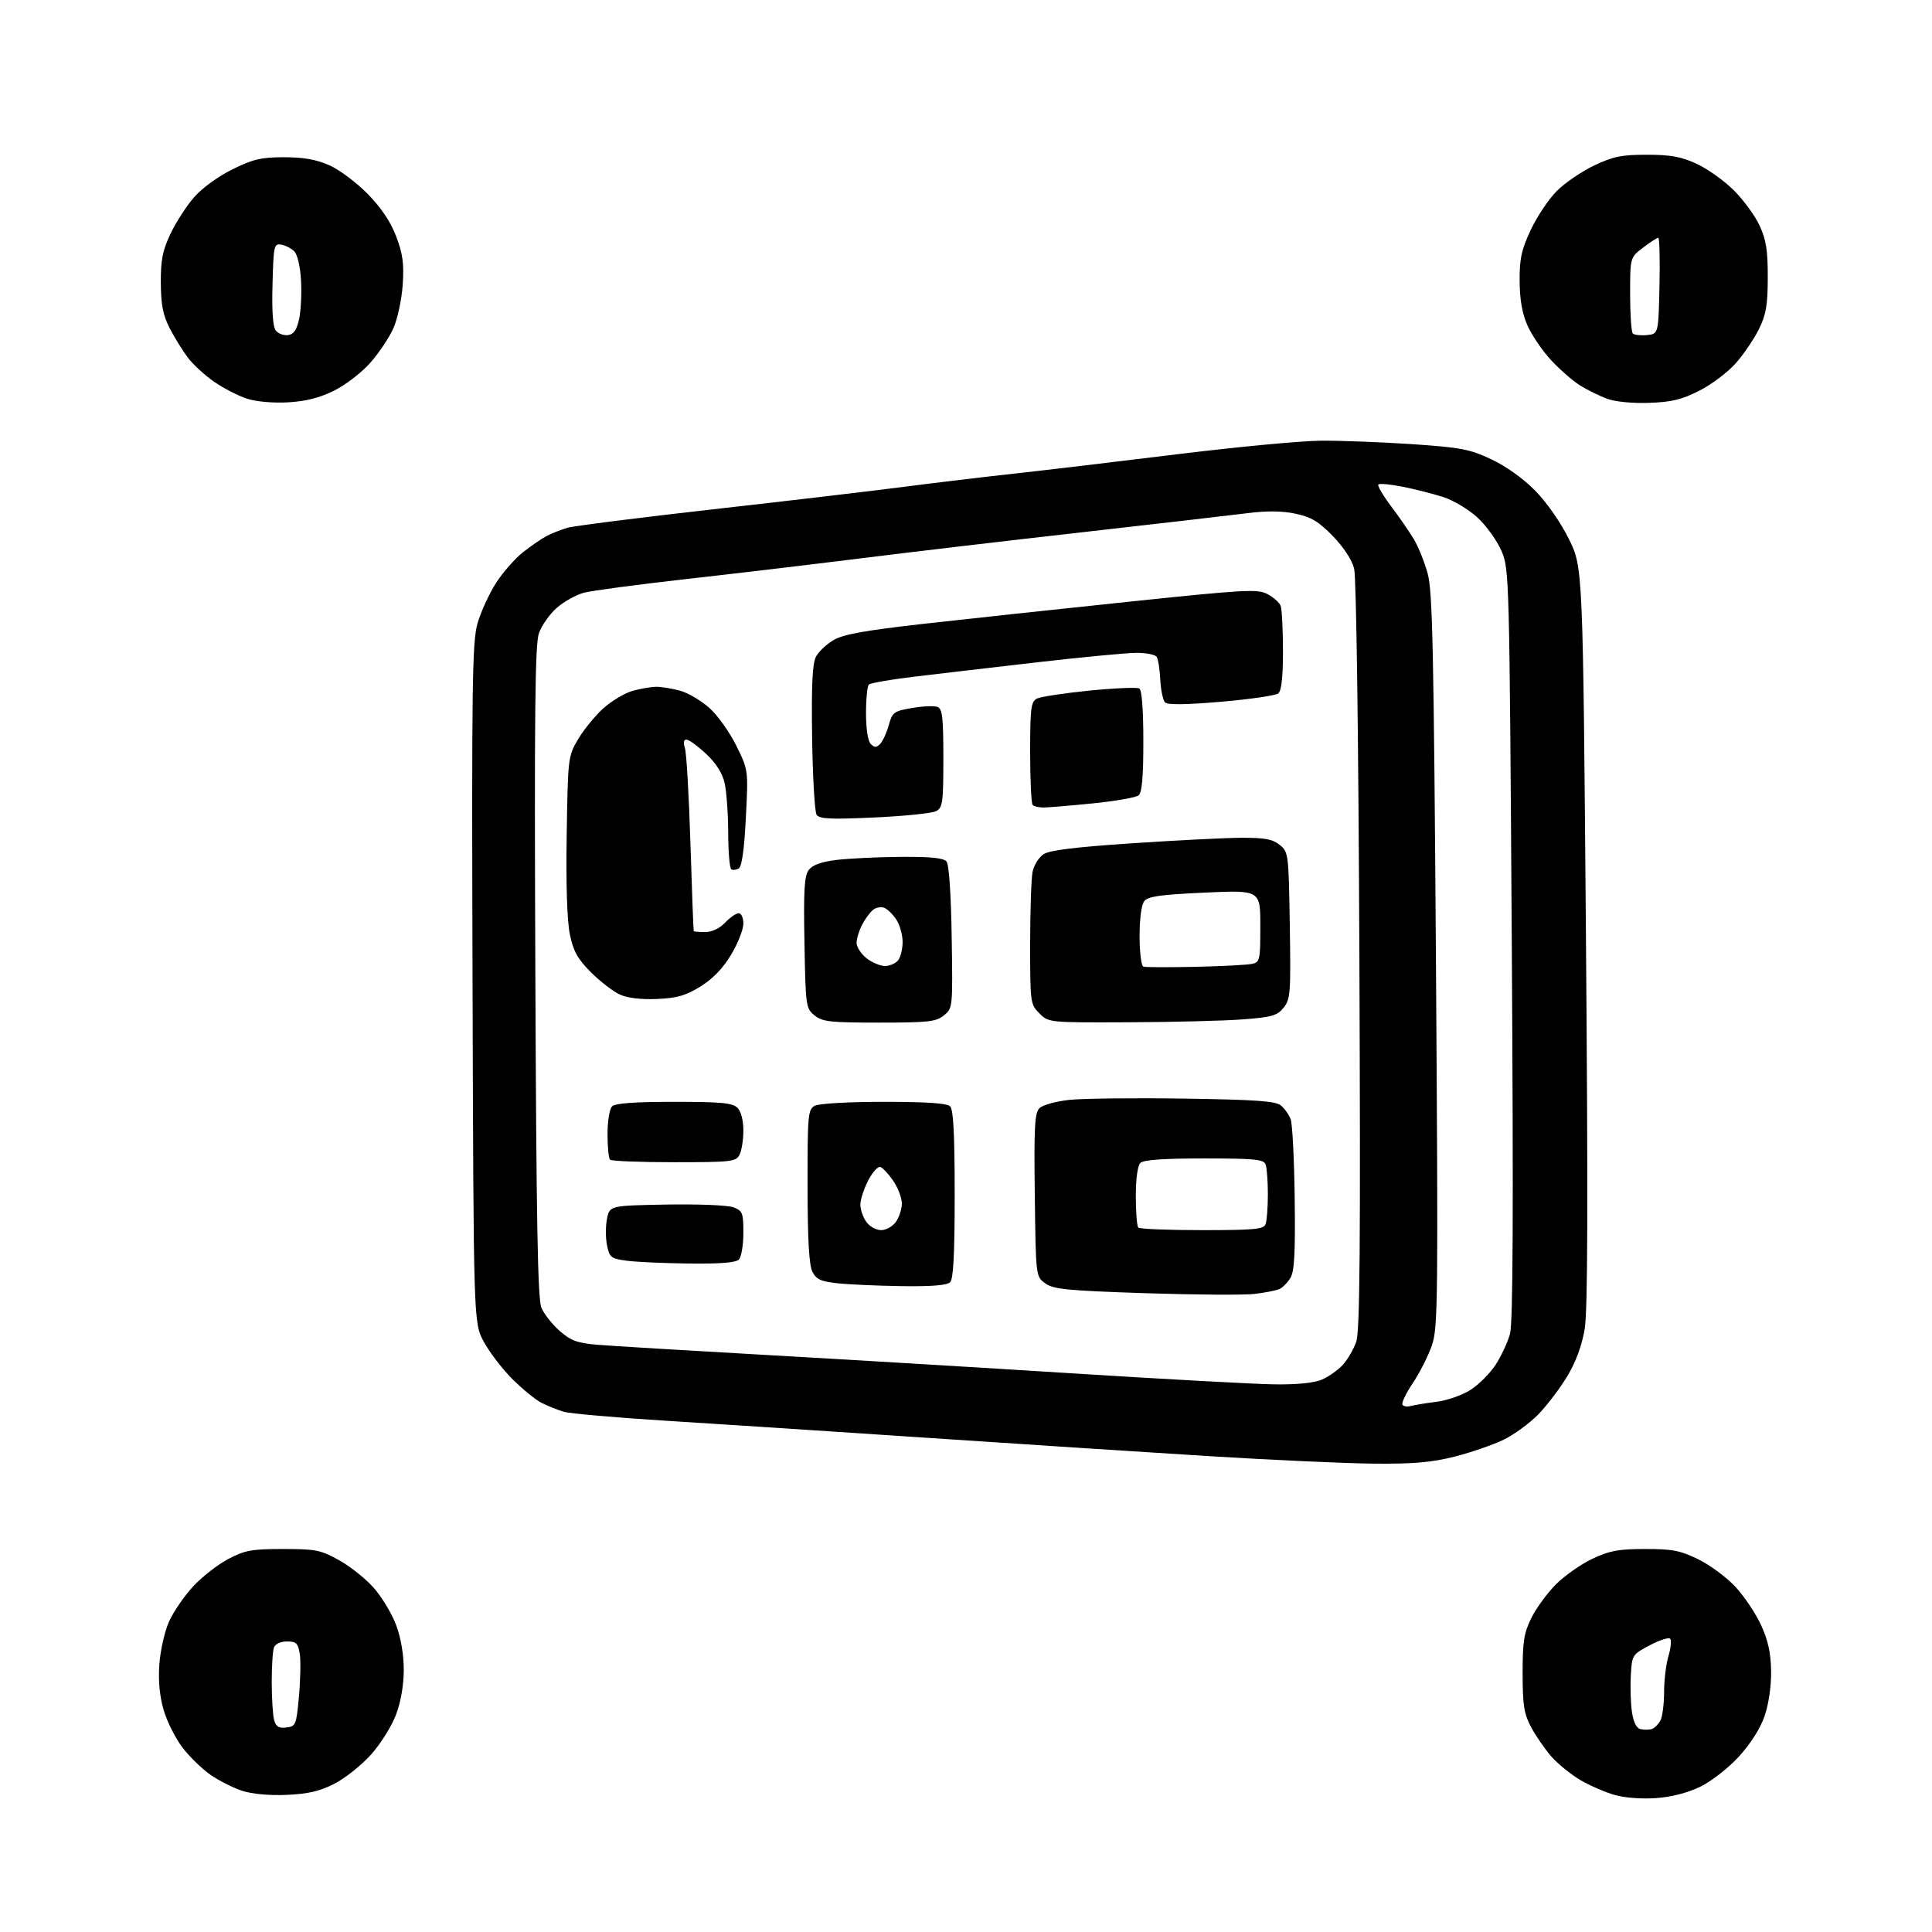 <?xml version="1.0" encoding="UTF-8" standalone="no"?>
<svg 
  version="1.1" 
  xmlns="http://www.w3.org/2000/svg" 
  xmlns:xlink="http://www.w3.org/1999/xlink" 
  xmlns:svg="http://www.w3.org/2000/svg"
  xmlns:rdf="http://www.w3.org/1999/02/22-rdf-syntax-ns#"
  xmlns:cc="http://creativecommons.org/ns#"
  xmlns:dc="http://purl.org/dc/elements/1.1/"
  viewBox="0 0 512 512"
  width="512"
  height="512"
>
<style>svg {background-color: white; }</style>"
<path stroke="none" fill="black" fill-rule="evenodd" d="M438.95,476.51C435.19,476.79 430.60,476.45 427.93,475.69C425.42,474.98 421.31,473.20 418.82,471.74C416.32,470.27 412.87,467.47 411.14,465.51C409.42,463.55 407.00,460.04 405.76,457.72C403.87,454.16 403.52,451.94 403.51,443.50C403.50,435.06 403.86,432.77 405.81,428.81C407.08,426.22 410.01,422.22 412.31,419.90C414.62,417.58 418.98,414.52 422.00,413.09C426.57,410.94 428.93,410.50 436.00,410.50C443.26,410.50 445.32,410.90 450.14,413.27C453.24,414.79 457.67,418.09 459.98,420.60C462.29,423.10 465.32,427.65 466.72,430.71C468.58,434.77 469.29,438.05 469.36,442.88C469.41,446.87 468.72,451.59 467.64,454.76C466.52,458.03 463.94,462.09 460.86,465.47C458.06,468.53 453.59,472.03 450.64,473.47C447.32,475.10 443.04,476.21 438.95,476.51zM76.00,475.66C71.38,475.86 66.84,475.44 64.17,474.58C61.79,473.80 58.03,471.90 55.80,470.36C53.57,468.82 50.22,465.55 48.35,463.11C46.48,460.66 44.24,456.18 43.36,453.15C42.30,449.51 41.92,445.42 42.23,441.06C42.49,437.43 43.63,432.37 44.76,429.81C45.89,427.25 48.76,423.05 51.12,420.48C53.49,417.92 57.69,414.63 60.46,413.17C64.89,410.83 66.66,410.51 75.00,410.50C83.67,410.50 84.97,410.76 89.86,413.47C92.80,415.10 96.95,418.41 99.07,420.82C101.20,423.23 103.85,427.65 104.97,430.64C106.24,434.03 107.00,438.49 107.00,442.50C107.00,446.53 106.24,450.97 104.95,454.41C103.81,457.44 100.84,462.19 98.30,465.01C95.78,467.81 91.42,471.28 88.61,472.72C84.76,474.69 81.65,475.41 76.00,475.66zM437.78,458.20C438.48,457.96 439.49,456.95 440.03,455.95C440.56,454.95 441.00,451.57 441.00,448.43C441.00,445.30 441.52,440.99 442.16,438.86C442.80,436.73 443.00,434.66 442.60,434.27C442.20,433.87 439.77,434.66 437.19,436.02C432.56,438.47 432.50,438.57 432.18,444.00C432.01,447.02 432.14,451.38 432.48,453.69C432.90,456.47 433.67,458.00 434.80,458.25C435.74,458.46 437.08,458.44 437.78,458.20zM75.88,457.80C78.39,457.51 78.53,457.17 79.23,449.50C79.63,445.10 79.72,440.04 79.44,438.25C78.98,435.47 78.50,435.00 76.06,435.00C74.39,435.00 72.96,435.65 72.61,436.58C72.27,437.45 72.01,441.61 72.01,445.83C72.02,450.05 72.30,454.54 72.64,455.80C73.12,457.58 73.86,458.04 75.88,457.80zM364.09,387.88C356.62,387.81 337.00,386.92 320.50,385.90C304.00,384.88 270.25,382.68 245.50,381.02C220.75,379.36 189.70,377.33 176.50,376.51C163.30,375.69 151.12,374.62 149.44,374.14C147.76,373.65 145.06,372.56 143.44,371.73C141.82,370.89 138.33,368.02 135.67,365.35C133.01,362.68 129.64,358.25 128.17,355.50C125.50,350.50 125.50,350.50 125.23,260.58C124.99,180.64 125.14,170.05 126.56,165.16C127.43,162.14 129.63,157.35 131.44,154.52C133.25,151.69 136.48,148.01 138.62,146.33C140.75,144.66 143.58,142.72 144.89,142.03C146.20,141.34 148.68,140.37 150.39,139.87C152.10,139.37 169.47,137.17 189.00,134.97C208.53,132.77 231.25,130.09 239.50,129.02C247.75,127.95 261.02,126.36 269.00,125.49C276.98,124.61 296.32,122.31 312.00,120.38C327.68,118.45 344.77,116.83 350.00,116.79C355.23,116.75 366.08,117.16 374.12,117.70C387.13,118.58 389.45,119.02 395.17,121.70C399.10,123.54 403.64,126.78 406.83,130.02C409.92,133.16 413.57,138.40 415.78,142.86C419.50,150.39 419.50,150.39 420.29,247.95C420.86,318.55 420.77,347.35 419.96,352.19C419.22,356.57 417.64,360.89 415.36,364.69C413.44,367.89 409.99,372.43 407.69,374.80C405.39,377.16 401.25,380.19 398.50,381.53C395.75,382.87 389.94,384.88 385.59,385.99C379.40,387.56 374.73,387.97 364.09,387.88zM373.83,372.61C374.75,372.36 377.83,371.85 380.68,371.49C383.58,371.12 387.59,369.71 389.79,368.28C391.96,366.88 394.93,363.88 396.39,361.62C397.85,359.37 399.55,355.71 400.16,353.51C400.96,350.63 401.09,321.59 400.64,250.19C400.01,152.01 399.98,150.82 397.89,145.96C396.72,143.26 393.88,139.30 391.56,137.16C389.22,135.01 385.15,132.57 382.42,131.70C379.71,130.84 374.88,129.61 371.67,128.98C368.46,128.34 365.59,128.08 365.28,128.39C364.97,128.70 366.51,131.32 368.70,134.22C370.89,137.13 373.61,141.07 374.75,143.00C375.89,144.93 377.51,148.97 378.35,152.00C379.64,156.67 379.97,172.12 380.54,254.50C381.15,344.55 381.08,351.86 379.48,356.50C378.54,359.25 376.28,363.73 374.46,366.46C372.63,369.19 371.37,371.80 371.66,372.25C371.94,372.71 372.92,372.87 373.83,372.61zM337.78,366.87C343.68,366.95 348.24,366.50 350.28,365.63C352.05,364.87 354.55,363.12 355.84,361.72C357.12,360.33 358.73,357.56 359.42,355.57C360.39,352.74 360.57,330.30 360.25,253.22C360.00,194.25 359.44,152.97 358.86,150.69C358.27,148.36 356.07,145.01 353.20,142.05C349.41,138.16 347.49,137.02 343.29,136.13C339.67,135.37 335.70,135.34 330.29,136.03C326.01,136.57 306.52,138.82 287.00,141.03C267.48,143.23 240.93,146.36 228.00,147.98C215.07,149.60 194.15,152.08 181.50,153.50C168.85,154.92 156.81,156.54 154.74,157.08C152.67,157.63 149.43,159.44 147.55,161.09C145.66,162.75 143.54,165.76 142.82,167.80C141.79,170.75 141.59,188.87 141.87,257.50C142.13,323.20 142.50,344.21 143.46,346.52C144.14,348.17 146.32,350.95 148.29,352.68C151.26,355.29 152.96,355.92 158.19,356.37C161.66,356.66 181.60,357.87 202.50,359.05C223.40,360.23 260.30,362.44 284.50,363.97C308.70,365.50 332.68,366.81 337.78,366.87zM332.50,342.90C329.75,343.23 316.70,343.14 303.50,342.71C282.71,342.02 279.17,341.67 277.00,340.10C274.50,338.29 274.50,338.29 274.23,316.73C274.00,298.59 274.20,294.94 275.47,293.67C276.31,292.84 279.85,291.85 283.39,291.48C286.91,291.10 300.57,290.95 313.74,291.14C332.87,291.43 338.05,291.79 339.45,292.96C340.42,293.76 341.58,295.40 342.04,296.61C342.50,297.81 342.98,307.28 343.11,317.65C343.29,332.38 343.03,336.99 341.94,338.73C341.17,339.96 339.86,341.26 339.02,341.63C338.18,342.00 335.25,342.57 332.50,342.90zM239.05,340.84C232.70,340.75 225.04,340.41 222.02,340.09C217.49,339.60 216.33,339.07 215.29,337.00C214.40,335.24 214.03,328.51 214.01,314.29C214.00,295.31 214.12,294.01 215.93,293.04C217.04,292.44 224.87,292.00 234.23,292.00C245.63,292.00 250.96,292.36 251.80,293.20C252.66,294.06 253.00,300.64 253.00,316.50C253.00,332.36 252.66,338.94 251.80,339.80C250.98,340.62 246.90,340.95 239.05,340.84zM182.55,334.85C175.92,334.77 168.49,334.43 166.04,334.10C161.91,333.54 161.53,333.24 160.86,330.00C160.47,328.07 160.47,324.93 160.86,323.00C161.58,319.50 161.58,319.50 176.66,319.22C185.04,319.07 192.90,319.39 194.37,319.95C196.79,320.87 197.00,321.40 197.00,326.78C197.00,329.98 196.46,333.14 195.80,333.80C194.98,334.62 190.77,334.95 182.55,334.85zM233.50,326.00C234.83,326.00 236.57,325.02 237.44,323.78C238.30,322.56 239.00,320.37 239.00,318.93C239.00,317.48 237.99,314.80 236.75,312.97C235.51,311.15 233.96,309.48 233.30,309.26C232.65,309.05 231.18,310.68 230.05,312.89C228.92,315.11 228.00,317.96 228.00,319.24C228.00,320.51 228.70,322.56 229.56,323.78C230.43,325.02 232.17,326.00 233.50,326.00zM318.56,326.00C332.43,326.00 334.87,325.77 335.39,324.42C335.73,323.55 336.00,319.99 336.00,316.50C336.00,313.01 335.73,309.45 335.39,308.58C334.88,307.23 332.48,307.00 319.09,307.00C308.22,307.00 303.03,307.37 302.20,308.20C301.48,308.92 301.00,312.43 301.00,317.03C301.00,321.23 301.30,324.97 301.67,325.33C302.03,325.70 309.64,326.00 318.56,326.00zM178.63,308.00C169.67,308.00 162.03,307.70 161.67,307.33C161.30,306.97 161.00,303.91 161.00,300.53C161.00,297.10 161.53,293.87 162.20,293.20C163.03,292.37 168.12,292.00 178.63,292.00C191.14,292.00 194.14,292.28 195.43,293.57C196.39,294.53 197.00,296.88 197.00,299.64C197.00,302.11 196.53,305.00 195.96,306.07C195.01,307.86 193.72,308.00 178.63,308.00zM233.00,271.00C219.94,271.00 217.95,270.78 215.86,269.09C213.57,267.24 213.49,266.68 213.19,249.84C212.93,235.97 213.16,232.11 214.31,230.57C215.29,229.24 217.57,228.41 221.62,227.90C224.85,227.50 232.51,227.13 238.63,227.08C246.63,227.02 250.06,227.37 250.83,228.30C251.50,229.10 252.03,236.85 252.21,248.39C252.50,267.09 252.49,267.18 250.14,269.09C248.05,270.78 246.07,271.00 233.00,271.00zM299.20,270.91C277.91,271.00 277.91,271.00 275.45,268.55C273.05,266.14 273.00,265.74 273.00,250.17C273.00,241.41 273.29,232.81 273.64,231.06C273.99,229.30 275.30,227.20 276.54,226.38C278.16,225.32 284.95,224.48 300.16,223.47C311.89,222.68 324.94,222.03 329.14,222.02C335.19,222.00 337.27,222.40 339.14,223.91C341.45,225.78 341.51,226.21 341.81,245.23C342.09,263.27 341.98,264.81 340.16,267.06C338.45,269.17 337.06,269.56 329.35,270.15C324.48,270.52 310.92,270.87 299.20,270.91zM174.12,264.74C169.90,264.92 166.33,264.50 164.29,263.58C162.52,262.78 159.08,260.13 156.63,257.69C153.06,254.11 151.97,252.15 151.02,247.62C150.28,244.03 149.97,234.46 150.18,221.24C150.50,200.79 150.54,200.44 153.19,195.92C154.68,193.40 157.68,189.71 159.87,187.73C162.07,185.75 165.58,183.66 167.68,183.07C169.78,182.49 172.62,182.01 174.00,182.01C175.38,182.01 178.22,182.49 180.32,183.07C182.42,183.66 185.91,185.73 188.06,187.67C190.22,189.62 193.40,194.11 195.14,197.64C198.31,204.06 198.31,204.06 197.66,216.72C197.25,224.93 196.60,229.63 195.81,230.12C195.14,230.53 194.24,230.65 193.80,230.38C193.36,230.10 192.99,225.75 192.98,220.69C192.96,215.64 192.54,209.70 192.03,207.50C191.42,204.85 189.75,202.23 187.09,199.75C184.88,197.69 182.56,196.00 181.92,196.00C181.17,196.00 181.03,196.78 181.51,198.25C181.92,199.49 182.58,210.85 182.97,223.50C183.37,236.15 183.76,246.61 183.85,246.75C183.93,246.89 185.30,247.00 186.90,247.00C188.68,247.00 190.69,246.05 192.15,244.52C193.44,243.15 195.06,242.03 195.75,242.02C196.46,242.01 197.00,243.22 197.00,244.79C197.00,246.33 195.54,250.03 193.75,253.01C191.57,256.64 188.89,259.42 185.62,261.44C181.71,263.85 179.42,264.51 174.12,264.74zM316.75,256.22C323.76,256.06 330.51,255.71 331.75,255.45C333.89,254.99 334.00,254.50 334.00,245.42C334.00,235.88 334.00,235.88 319.25,236.55C307.57,237.08 304.24,237.55 303.25,238.80C302.49,239.76 302.00,243.44 302.00,248.11C302.00,252.36 302.45,255.98 303.00,256.17C303.55,256.35 309.73,256.37 316.75,256.22zM234.51,256.00C235.75,256.00 237.31,255.34 237.98,254.53C238.65,253.72 239.20,251.52 239.20,249.64C239.20,247.77 238.45,245.09 237.54,243.70C236.63,242.31 235.17,240.90 234.31,240.57C233.45,240.24 232.10,240.50 231.31,241.16C230.52,241.82 229.22,243.60 228.43,245.13C227.65,246.65 227.00,248.79 227.00,249.88C227.00,250.97 228.19,252.79 229.63,253.93C231.08,255.07 233.28,256.00 234.51,256.00zM231.73,216.64C219.94,217.18 217.14,217.04 216.40,215.90C215.91,215.13 215.38,205.95 215.22,195.50C215.02,181.56 215.29,175.85 216.23,174.05C216.93,172.71 219.04,170.71 220.91,169.62C223.49,168.11 229.16,167.09 244.41,165.36C255.46,164.11 279.90,161.48 298.72,159.51C329.88,156.24 333.21,156.06 335.85,157.42C337.45,158.25 339.04,159.65 339.38,160.54C339.72,161.44 340.00,166.80 340.00,172.46C340.00,179.49 339.60,183.08 338.75,183.77C338.06,184.32 331.26,185.31 323.63,185.97C314.39,186.76 309.43,186.83 308.76,186.16C308.21,185.61 307.64,182.92 307.49,180.17C307.35,177.42 306.92,174.68 306.55,174.09C306.18,173.49 303.77,173.01 301.19,173.01C298.61,173.02 286.82,174.14 275.00,175.50C263.18,176.86 248.44,178.59 242.25,179.33C236.06,180.07 230.66,181.01 230.25,181.42C229.84,181.83 229.50,185.26 229.50,189.04C229.51,193.18 230.00,196.40 230.75,197.15C231.75,198.15 232.25,198.15 233.24,197.16C233.92,196.48 234.95,194.25 235.52,192.21C236.49,188.73 236.87,188.45 241.72,187.62C244.56,187.14 247.58,187.01 248.44,187.34C249.74,187.84 250.00,190.08 250.00,200.93C250.00,212.73 249.82,214.02 248.08,214.96C247.02,215.52 239.67,216.28 231.73,216.64zM276.49,214.00C275.31,214.00 274.03,213.70 273.67,213.33C273.30,212.97 273.00,206.68 273.00,199.37C273.00,187.72 273.22,185.96 274.75,185.15C275.71,184.65 281.98,183.69 288.69,183.02C295.39,182.35 301.35,182.10 301.94,182.46C302.60,182.87 303.00,188.10 303.00,196.44C303.00,205.88 302.64,210.05 301.75,210.78C301.06,211.35 295.58,212.30 289.58,212.91C283.57,213.51 277.68,214.00 276.49,214.00zM76.21,106.63C72.30,106.84 67.79,106.43 65.40,105.64C63.14,104.90 59.28,102.91 56.82,101.22C54.36,99.53 51.21,96.65 49.82,94.82C48.43,92.99 46.25,89.47 44.98,87.00C43.19,83.52 42.66,80.80 42.62,75.00C42.58,68.94 43.06,66.45 45.16,62.00C46.58,58.98 49.40,54.61 51.42,52.29C53.56,49.83 57.79,46.75 61.60,44.88C67.11,42.16 69.23,41.67 75.31,41.67C80.47,41.67 83.86,42.28 87.31,43.81C89.95,44.98 94.52,48.41 97.47,51.42C101.08,55.12 103.53,58.79 105.01,62.70C106.76,67.33 107.10,69.91 106.72,75.50C106.46,79.35 105.35,84.53 104.25,87.00C103.15,89.47 100.38,93.61 98.09,96.19C95.77,98.81 91.49,102.08 88.43,103.58C84.57,105.47 80.92,106.38 76.21,106.63zM437.00,106.76C432.55,106.91 428.03,106.47 425.88,105.67C423.89,104.93 420.68,103.35 418.75,102.16C416.82,100.96 413.35,97.93 411.03,95.42C408.72,92.91 405.91,88.79 404.80,86.27C403.40,83.10 402.75,79.46 402.72,74.49C402.68,68.52 403.19,66.20 405.68,60.89C407.33,57.38 410.44,52.74 412.59,50.59C414.74,48.44 419.20,45.41 422.50,43.84C427.55,41.45 429.77,41.00 436.50,41.01C442.86,41.02 445.57,41.52 449.71,43.45C452.58,44.78 457.00,47.95 459.54,50.49C462.08,53.03 465.13,57.22 466.32,59.80C468.04,63.53 468.49,66.36 468.48,73.50C468.46,80.88 468.04,83.35 466.14,87.22C464.86,89.81 462.10,93.88 460.01,96.25C457.92,98.62 453.58,101.90 450.36,103.53C445.67,105.91 443.01,106.55 437.00,106.76zM76.37,88.80C77.86,88.58 78.65,87.41 79.28,84.50C79.75,82.30 79.97,77.68 79.77,74.24C79.55,70.51 78.82,67.41 77.95,66.57C77.15,65.79 75.60,65.01 74.50,64.83C72.62,64.52 72.48,65.13 72.22,75.36C72.02,82.70 72.32,86.68 73.13,87.65C73.79,88.45 75.25,88.96 76.37,88.80zM436.46,88.80C439.50,88.50 439.50,88.50 439.78,75.75C439.93,68.74 439.79,63.00 439.46,63.00C439.14,63.00 437.32,64.18 435.43,65.62C432.00,68.24 432.00,68.24 432.00,77.95C432.00,83.30 432.32,87.99 432.71,88.38C433.11,88.77 434.79,88.96 436.46,88.80z" />

</svg>
